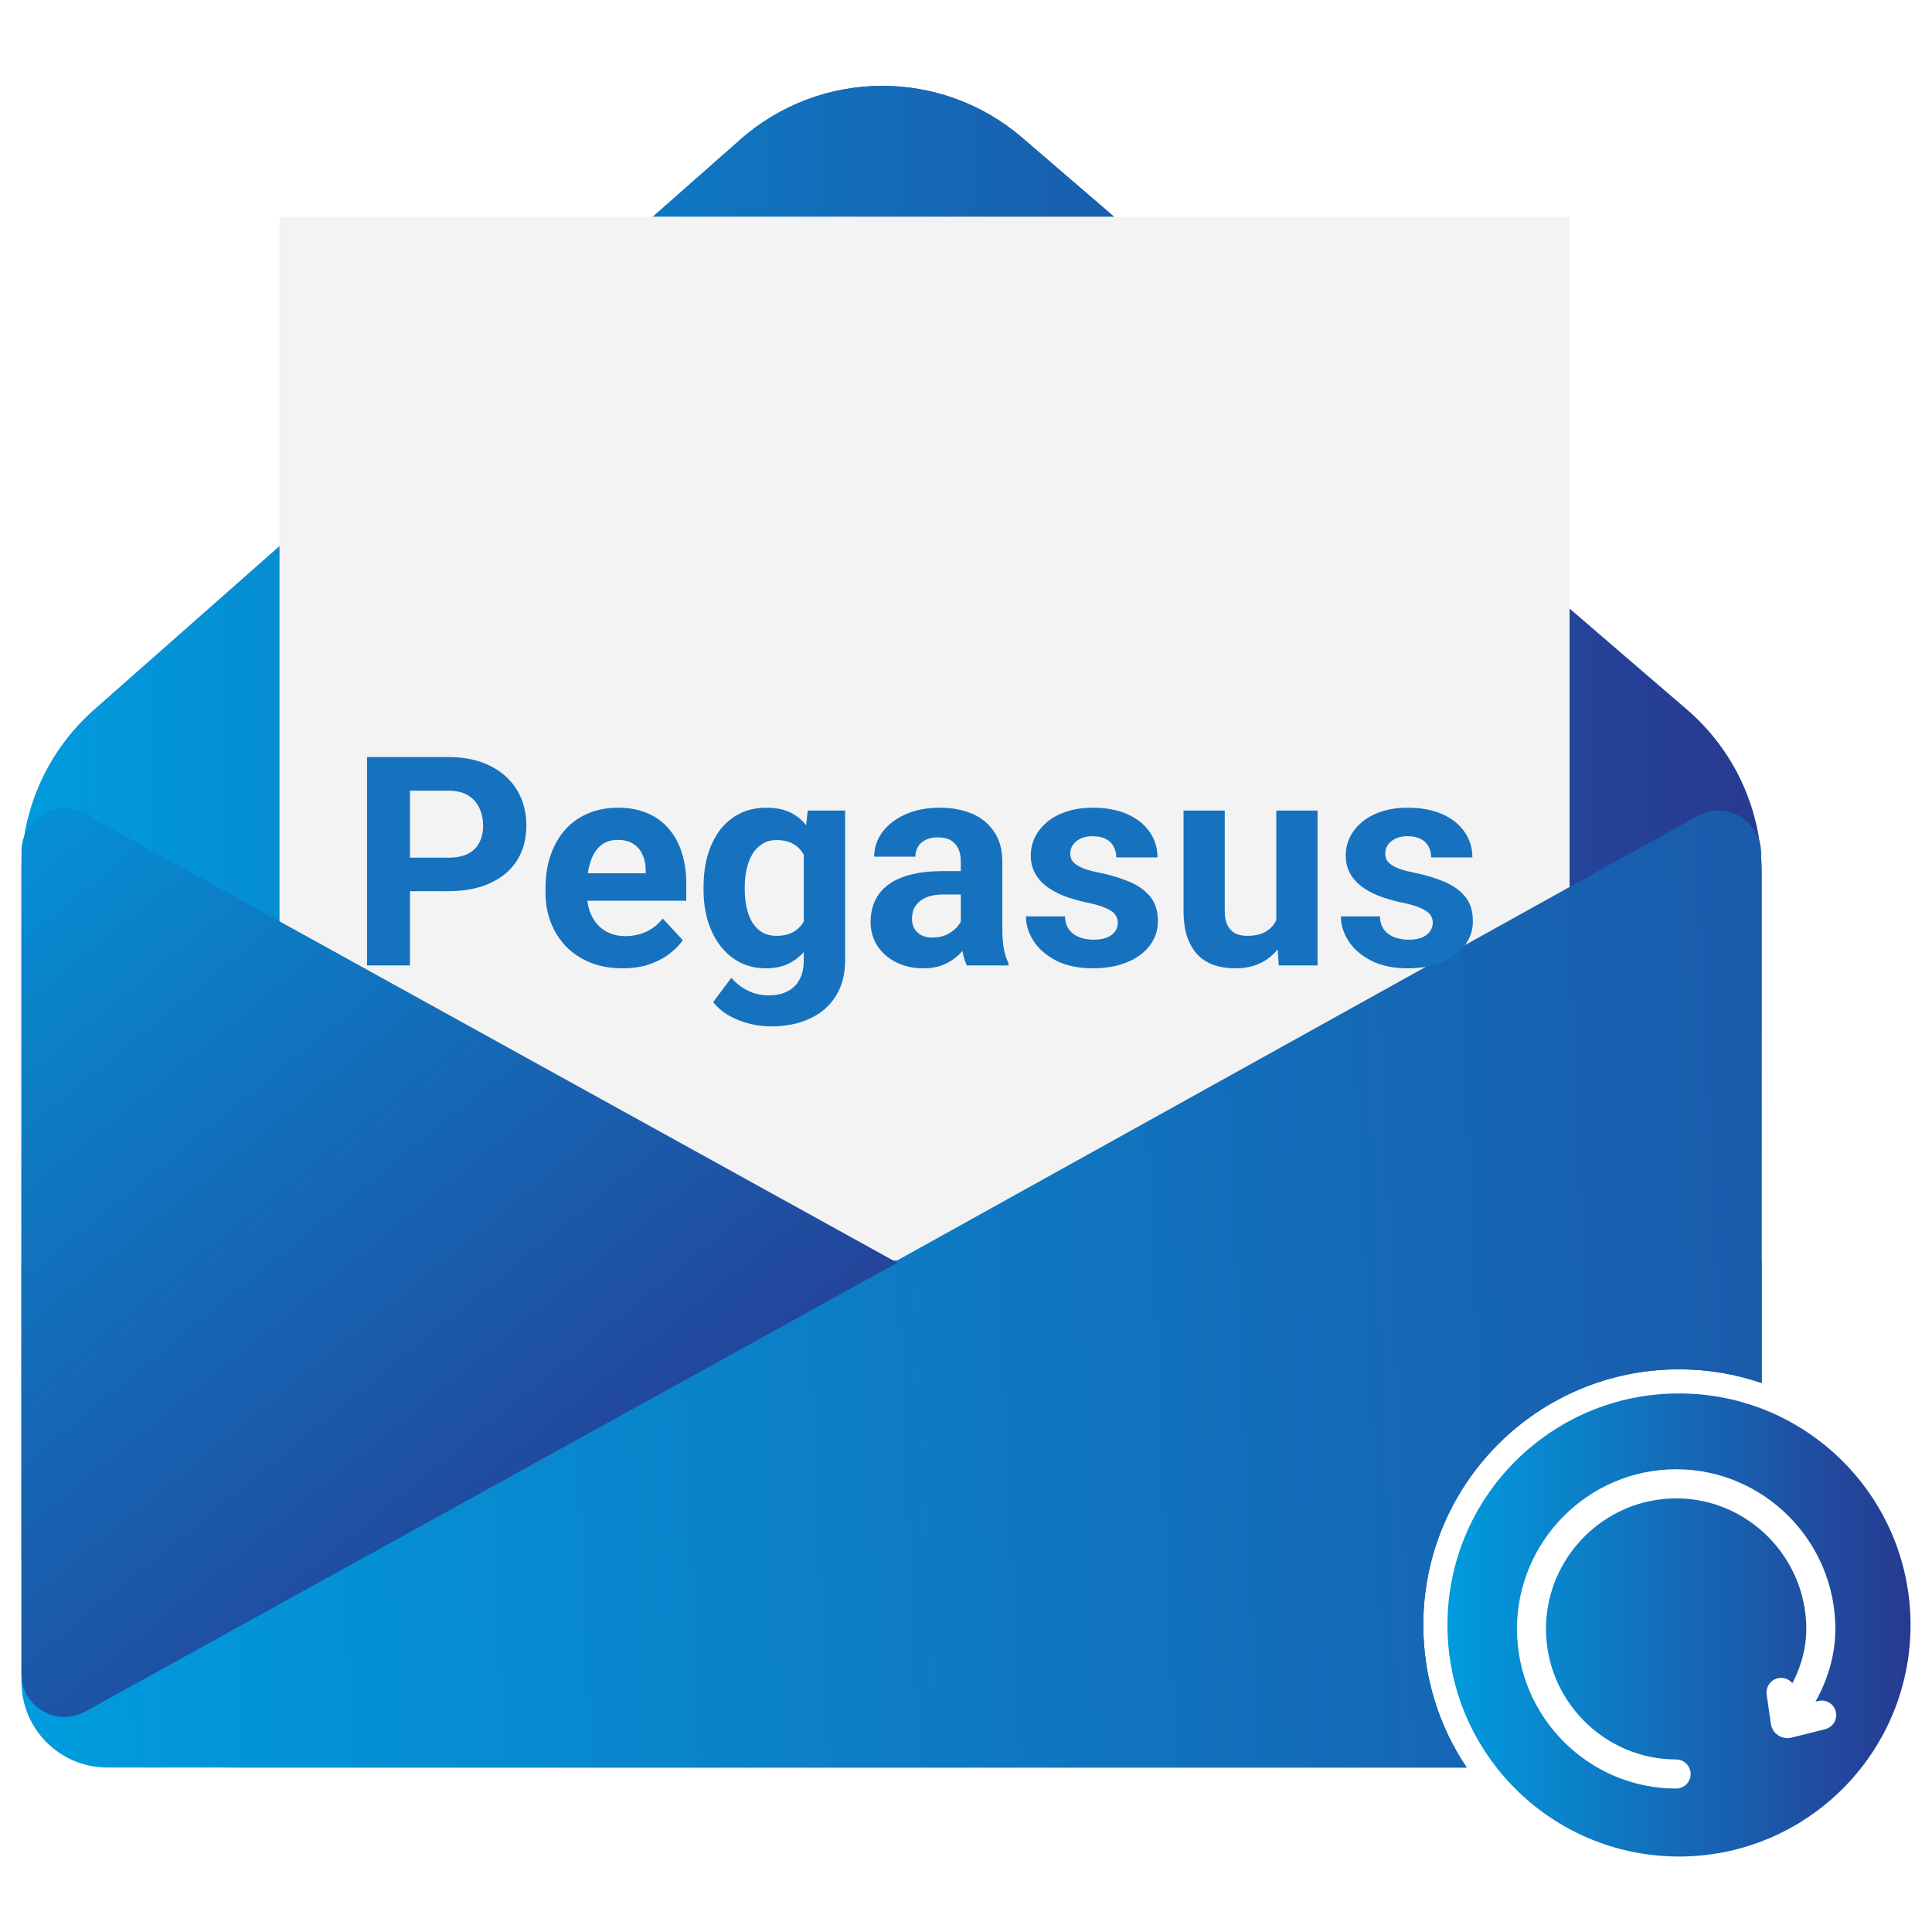 <svg width="45" height="45" viewBox="0 0 45 45" fill="none" xmlns="http://www.w3.org/2000/svg">
<path fill-rule="evenodd" clip-rule="evenodd" d="M39.293 16.53C40.397 17.479 41.032 18.863 41.032 20.32V32.212C40.428 32.005 39.78 31.893 39.106 31.893C35.817 31.893 33.151 34.56 33.151 37.849C33.151 39.078 33.524 40.22 34.162 41.169H5.5C2.739 41.169 0.5 38.93 0.5 36.169V20.282C0.5 18.847 1.116 17.482 2.192 16.533L17.243 3.251C19.115 1.599 21.919 1.581 23.812 3.21L39.293 16.53Z" fill="url(#paint0_linear_787_2)"/>
<path fill-rule="evenodd" clip-rule="evenodd" d="M39.293 16.53C40.397 17.479 41.032 18.863 41.032 20.32V32.212C40.428 32.005 39.78 31.893 39.106 31.893C35.817 31.893 33.151 34.56 33.151 37.849C33.151 39.078 33.524 40.22 34.162 41.169H5.5C2.739 41.169 0.5 38.93 0.5 36.169V20.282C0.5 18.847 1.116 17.482 2.192 16.533L17.243 3.251C19.115 1.599 21.919 1.581 23.812 3.21L39.293 16.53Z" fill="url(#paint1_linear_787_2)"/>
<g filter="url(#filter0_d_787_2)">
<path d="M6.51 6.047H36.559V29.876C36.559 31.533 35.216 32.876 33.559 32.876H6.51V6.047Z" fill="#F3F3F3"/>
</g>
<path fill-rule="evenodd" clip-rule="evenodd" d="M41.021 19.88V29.358H41.032V32.212C40.428 32.005 39.78 31.894 39.106 31.894C35.817 31.894 33.151 34.56 33.151 37.849C33.151 39.078 33.524 40.221 34.162 41.169H2.5C1.395 41.169 0.5 40.274 0.5 39.169V29.358H20.897L39.536 19.006C40.202 18.636 41.021 19.118 41.021 19.88Z" fill="url(#paint2_linear_787_2)"/>
<path d="M20.9 29.412L1.984 39.866C1.317 40.234 0.5 39.752 0.5 38.991L0.5 19.833C0.5 19.072 1.317 18.59 1.984 18.958L20.9 29.412Z" fill="url(#paint3_linear_787_2)"/>
<path d="M39.107 43.242C42.085 43.242 44.5 40.828 44.5 37.849C44.5 34.871 42.085 32.456 39.107 32.456C36.128 32.456 33.714 34.871 33.714 37.849C33.714 40.828 36.128 43.242 39.107 43.242Z" fill="url(#paint4_linear_787_2)"/>
<path fill-rule="evenodd" clip-rule="evenodd" d="M39.041 41.509C39.145 41.509 39.229 41.425 39.229 41.32C39.229 41.216 39.145 41.131 39.041 41.131C37.292 41.131 35.859 39.695 35.859 37.941C35.859 36.186 37.292 34.75 39.041 34.75C40.79 34.75 42.222 36.186 42.222 37.941C42.222 38.53 42.021 39.096 41.698 39.588L41.67 39.392C41.656 39.289 41.56 39.217 41.457 39.232C41.354 39.247 41.283 39.343 41.297 39.446L41.395 40.13C41.415 40.27 41.552 40.363 41.689 40.328L42.477 40.131C42.578 40.105 42.64 40.003 42.614 39.901C42.589 39.8 42.487 39.739 42.386 39.764L41.963 39.87C42.347 39.311 42.599 38.647 42.599 37.941C42.599 35.977 40.998 34.372 39.041 34.372C37.084 34.372 35.483 35.977 35.483 37.941C35.483 39.904 37.084 41.509 39.041 41.509Z" fill="white" stroke="white" stroke-width="0.3" stroke-linecap="round"/>
<g filter="url(#filter1_i_787_2)">
<path d="M33.372 18.49C33.372 18.421 33.352 18.359 33.312 18.304C33.272 18.248 33.197 18.197 33.089 18.15C32.982 18.101 32.827 18.057 32.625 18.017C32.443 17.977 32.273 17.927 32.115 17.867C31.959 17.805 31.824 17.73 31.708 17.643C31.595 17.557 31.506 17.454 31.442 17.337C31.377 17.217 31.345 17.08 31.345 16.927C31.345 16.775 31.377 16.633 31.442 16.5C31.508 16.366 31.603 16.249 31.725 16.146C31.849 16.042 32.001 15.961 32.178 15.903C32.358 15.843 32.561 15.813 32.785 15.813C33.099 15.813 33.367 15.863 33.592 15.963C33.819 16.063 33.992 16.201 34.112 16.377C34.234 16.55 34.295 16.748 34.295 16.97H33.335C33.335 16.877 33.315 16.793 33.275 16.72C33.237 16.644 33.178 16.585 33.095 16.543C33.015 16.499 32.911 16.477 32.782 16.477C32.675 16.477 32.583 16.495 32.505 16.533C32.427 16.569 32.367 16.618 32.325 16.68C32.285 16.74 32.265 16.807 32.265 16.88C32.265 16.936 32.276 16.985 32.298 17.03C32.323 17.072 32.362 17.111 32.415 17.147C32.468 17.182 32.537 17.215 32.622 17.247C32.709 17.276 32.815 17.302 32.942 17.327C33.202 17.38 33.434 17.45 33.639 17.537C33.843 17.621 34.005 17.737 34.126 17.884C34.245 18.028 34.306 18.218 34.306 18.454C34.306 18.614 34.27 18.76 34.199 18.894C34.128 19.027 34.025 19.144 33.892 19.244C33.759 19.342 33.599 19.418 33.412 19.474C33.227 19.527 33.02 19.554 32.788 19.554C32.453 19.554 32.168 19.494 31.935 19.374C31.704 19.254 31.528 19.102 31.408 18.917C31.29 18.73 31.231 18.539 31.231 18.344H32.142C32.146 18.475 32.179 18.58 32.242 18.66C32.306 18.74 32.387 18.798 32.485 18.834C32.585 18.869 32.693 18.887 32.809 18.887C32.933 18.887 33.036 18.87 33.119 18.837C33.201 18.802 33.263 18.755 33.305 18.697C33.35 18.637 33.372 18.568 33.372 18.49Z" fill="#1672BE"/>
</g>
<g filter="url(#filter2_i_787_2)">
<path d="M29.727 18.624V15.88H30.688V19.487H29.784L29.727 18.624ZM29.834 17.883L30.117 17.877C30.117 18.117 30.09 18.34 30.034 18.547C29.979 18.751 29.895 18.929 29.784 19.08C29.673 19.229 29.533 19.346 29.364 19.43C29.195 19.513 28.996 19.554 28.767 19.554C28.592 19.554 28.429 19.529 28.28 19.48C28.134 19.429 28.007 19.351 27.9 19.244C27.796 19.135 27.714 18.996 27.654 18.827C27.596 18.656 27.567 18.45 27.567 18.21V15.88H28.527V18.217C28.527 18.323 28.539 18.414 28.564 18.487C28.59 18.56 28.627 18.62 28.674 18.667C28.721 18.714 28.775 18.747 28.837 18.767C28.902 18.787 28.973 18.797 29.051 18.797C29.248 18.797 29.404 18.757 29.517 18.677C29.633 18.597 29.714 18.488 29.761 18.35C29.81 18.21 29.834 18.055 29.834 17.883Z" fill="#1672BE"/>
</g>
<g filter="url(#filter3_i_787_2)">
<path d="M26.036 18.49C26.036 18.421 26.016 18.359 25.976 18.304C25.936 18.248 25.862 18.197 25.753 18.15C25.646 18.101 25.492 18.057 25.289 18.017C25.107 17.977 24.937 17.927 24.779 17.867C24.624 17.805 24.488 17.73 24.372 17.643C24.259 17.557 24.17 17.454 24.106 17.337C24.041 17.217 24.009 17.08 24.009 16.927C24.009 16.775 24.041 16.633 24.106 16.5C24.172 16.366 24.267 16.249 24.389 16.146C24.514 16.042 24.665 15.961 24.843 15.903C25.023 15.843 25.225 15.813 25.45 15.813C25.763 15.813 26.032 15.863 26.256 15.963C26.483 16.063 26.656 16.201 26.776 16.377C26.899 16.55 26.96 16.748 26.96 16.97H26C26 16.877 25.98 16.793 25.94 16.72C25.902 16.644 25.842 16.585 25.759 16.543C25.68 16.499 25.575 16.477 25.446 16.477C25.339 16.477 25.247 16.495 25.169 16.533C25.092 16.569 25.032 16.618 24.989 16.68C24.949 16.74 24.929 16.807 24.929 16.88C24.929 16.936 24.94 16.985 24.963 17.03C24.987 17.072 25.026 17.111 25.079 17.147C25.133 17.182 25.202 17.215 25.286 17.247C25.373 17.276 25.48 17.302 25.606 17.327C25.866 17.38 26.099 17.45 26.303 17.537C26.508 17.621 26.67 17.737 26.79 17.884C26.91 18.028 26.97 18.218 26.97 18.454C26.97 18.614 26.934 18.76 26.863 18.894C26.792 19.027 26.69 19.144 26.556 19.244C26.423 19.342 26.263 19.418 26.076 19.474C25.892 19.527 25.684 19.554 25.453 19.554C25.117 19.554 24.833 19.494 24.599 19.374C24.368 19.254 24.192 19.102 24.073 18.917C23.955 18.73 23.896 18.539 23.896 18.344H24.806C24.81 18.475 24.844 18.58 24.906 18.66C24.97 18.74 25.052 18.798 25.149 18.834C25.249 18.869 25.357 18.887 25.473 18.887C25.597 18.887 25.701 18.87 25.783 18.837C25.865 18.802 25.927 18.755 25.97 18.697C26.014 18.637 26.036 18.568 26.036 18.49Z" fill="#1672BE"/>
</g>
<g filter="url(#filter4_i_787_2)">
<path d="M22.379 18.674V17.067C22.379 16.951 22.36 16.852 22.322 16.77C22.284 16.685 22.225 16.62 22.145 16.573C22.067 16.526 21.966 16.503 21.842 16.503C21.735 16.503 21.643 16.522 21.565 16.56C21.487 16.595 21.427 16.648 21.385 16.716C21.343 16.783 21.322 16.862 21.322 16.953H20.361C20.361 16.8 20.397 16.654 20.468 16.517C20.539 16.379 20.643 16.258 20.778 16.153C20.914 16.046 21.075 15.963 21.262 15.903C21.451 15.843 21.662 15.813 21.895 15.813C22.175 15.813 22.424 15.86 22.642 15.953C22.86 16.046 23.031 16.186 23.155 16.373C23.282 16.56 23.346 16.793 23.346 17.073V18.617C23.346 18.815 23.358 18.977 23.382 19.104C23.407 19.228 23.442 19.337 23.489 19.43V19.487H22.519C22.472 19.389 22.436 19.267 22.412 19.12C22.39 18.971 22.379 18.823 22.379 18.674ZM22.505 17.29L22.512 17.834H21.975C21.848 17.834 21.738 17.848 21.645 17.877C21.552 17.906 21.475 17.947 21.415 18C21.355 18.051 21.311 18.111 21.282 18.18C21.255 18.249 21.242 18.325 21.242 18.407C21.242 18.489 21.261 18.564 21.298 18.63C21.336 18.695 21.391 18.746 21.462 18.784C21.533 18.819 21.616 18.837 21.712 18.837C21.856 18.837 21.982 18.808 22.088 18.75C22.195 18.693 22.277 18.621 22.335 18.537C22.395 18.453 22.426 18.372 22.429 18.297L22.682 18.704C22.646 18.795 22.598 18.889 22.535 18.987C22.475 19.085 22.399 19.177 22.305 19.264C22.212 19.348 22.1 19.418 21.968 19.474C21.837 19.527 21.682 19.554 21.502 19.554C21.273 19.554 21.065 19.508 20.878 19.417C20.694 19.324 20.547 19.196 20.438 19.034C20.331 18.869 20.278 18.683 20.278 18.474C20.278 18.285 20.314 18.117 20.385 17.97C20.456 17.823 20.56 17.7 20.698 17.6C20.838 17.498 21.013 17.421 21.222 17.37C21.431 17.317 21.673 17.29 21.948 17.29H22.505Z" fill="#1672BE"/>
</g>
<g filter="url(#filter5_i_787_2)">
<path d="M18.814 15.88H19.685V19.367C19.685 19.696 19.611 19.975 19.465 20.204C19.32 20.435 19.118 20.61 18.858 20.727C18.598 20.848 18.295 20.907 17.951 20.907C17.8 20.907 17.64 20.887 17.471 20.848C17.304 20.808 17.144 20.745 16.991 20.661C16.84 20.576 16.713 20.47 16.611 20.341L17.034 19.774C17.145 19.903 17.274 20.003 17.421 20.074C17.567 20.147 17.73 20.184 17.908 20.184C18.081 20.184 18.228 20.152 18.348 20.087C18.468 20.025 18.56 19.933 18.624 19.811C18.689 19.691 18.721 19.545 18.721 19.374V16.713L18.814 15.88ZM16.387 17.727V17.657C16.387 17.381 16.421 17.131 16.487 16.907C16.556 16.68 16.653 16.485 16.777 16.323C16.904 16.161 17.057 16.035 17.237 15.946C17.418 15.857 17.621 15.813 17.848 15.813C18.088 15.813 18.289 15.857 18.451 15.946C18.613 16.035 18.747 16.162 18.851 16.326C18.956 16.489 19.037 16.681 19.095 16.903C19.154 17.123 19.201 17.364 19.235 17.627V17.78C19.201 18.031 19.151 18.265 19.084 18.48C19.018 18.696 18.93 18.885 18.821 19.047C18.712 19.207 18.577 19.332 18.414 19.421C18.254 19.509 18.063 19.554 17.841 19.554C17.619 19.554 17.418 19.508 17.237 19.417C17.06 19.326 16.907 19.198 16.781 19.034C16.654 18.869 16.556 18.676 16.487 18.454C16.421 18.231 16.387 17.989 16.387 17.727ZM17.347 17.657V17.727C17.347 17.876 17.362 18.015 17.391 18.143C17.42 18.273 17.464 18.387 17.524 18.487C17.586 18.585 17.663 18.661 17.754 18.717C17.848 18.77 17.958 18.797 18.084 18.797C18.26 18.797 18.403 18.76 18.514 18.687C18.625 18.611 18.709 18.508 18.764 18.377C18.82 18.246 18.852 18.095 18.861 17.924V17.487C18.857 17.347 18.838 17.221 18.804 17.11C18.771 16.997 18.724 16.9 18.664 16.82C18.604 16.74 18.527 16.678 18.431 16.633C18.335 16.589 18.222 16.567 18.091 16.567C17.964 16.567 17.854 16.595 17.761 16.653C17.67 16.709 17.593 16.785 17.531 16.883C17.471 16.981 17.425 17.097 17.394 17.23C17.363 17.361 17.347 17.503 17.347 17.657Z" fill="#1672BE"/>
</g>
<g filter="url(#filter6_i_787_2)">
<path d="M14.504 19.554C14.224 19.554 13.972 19.509 13.75 19.421C13.528 19.329 13.339 19.204 13.183 19.044C13.03 18.884 12.912 18.698 12.83 18.487C12.748 18.274 12.707 18.047 12.707 17.807V17.673C12.707 17.4 12.745 17.15 12.823 16.923C12.901 16.697 13.012 16.5 13.157 16.333C13.303 16.166 13.481 16.039 13.69 15.95C13.899 15.859 14.135 15.813 14.397 15.813C14.653 15.813 14.879 15.855 15.077 15.94C15.275 16.024 15.441 16.144 15.574 16.3C15.71 16.455 15.812 16.642 15.881 16.86C15.95 17.076 15.984 17.316 15.984 17.58V17.98H13.117V17.34H15.04V17.267C15.04 17.133 15.016 17.014 14.967 16.91C14.92 16.803 14.849 16.719 14.754 16.657C14.658 16.594 14.536 16.563 14.387 16.563C14.26 16.563 14.151 16.591 14.06 16.646C13.969 16.702 13.895 16.78 13.837 16.88C13.781 16.98 13.739 17.098 13.71 17.233C13.683 17.367 13.67 17.513 13.67 17.673V17.807C13.67 17.951 13.69 18.085 13.73 18.207C13.772 18.329 13.831 18.435 13.907 18.524C13.985 18.613 14.078 18.681 14.187 18.73C14.298 18.779 14.424 18.804 14.564 18.804C14.737 18.804 14.898 18.77 15.047 18.704C15.198 18.635 15.328 18.531 15.437 18.394L15.904 18.9C15.828 19.009 15.725 19.114 15.594 19.214C15.465 19.314 15.309 19.396 15.127 19.46C14.945 19.523 14.737 19.554 14.504 19.554Z" fill="#1672BE"/>
</g>
<g filter="url(#filter7_i_787_2)">
<path d="M10.439 17.757H9.202V16.977H10.439C10.63 16.977 10.786 16.945 10.906 16.883C11.026 16.819 11.114 16.73 11.169 16.616C11.225 16.503 11.253 16.375 11.253 16.233C11.253 16.088 11.225 15.954 11.169 15.829C11.114 15.705 11.026 15.605 10.906 15.529C10.786 15.454 10.63 15.416 10.439 15.416H9.549V19.487H8.549V14.633H10.439C10.819 14.633 11.145 14.701 11.416 14.839C11.69 14.975 11.899 15.163 12.043 15.403C12.188 15.643 12.26 15.917 12.26 16.226C12.26 16.54 12.188 16.811 12.043 17.04C11.899 17.269 11.69 17.445 11.416 17.57C11.145 17.694 10.819 17.757 10.439 17.757Z" fill="#1672BE"/>
</g>
<defs>
<filter id="filter0_d_787_2" x="4.51" y="3.047" width="34.049" height="30.829" filterUnits="userSpaceOnUse" color-interpolation-filters="sRGB">
<feFlood flood-opacity="0" result="BackgroundImageFix"/>
<feColorMatrix in="SourceAlpha" type="matrix" values="0 0 0 0 0 0 0 0 0 0 0 0 0 0 0 0 0 0 127 0" result="hardAlpha"/>
<feOffset dy="-1"/>
<feGaussianBlur stdDeviation="1"/>
<feComposite in2="hardAlpha" operator="out"/>
<feColorMatrix type="matrix" values="0 0 0 0 0 0 0 0 0 0 0 0 0 0 0 0 0 0 0.3 0"/>
<feBlend mode="normal" in2="BackgroundImageFix" result="effect1_dropShadow_787_2"/>
<feBlend mode="normal" in="SourceGraphic" in2="effect1_dropShadow_787_2" result="shape"/>
</filter>
<filter id="filter1_i_787_2" x="31.231" y="15.813" width="3.074" height="6.741" filterUnits="userSpaceOnUse" color-interpolation-filters="sRGB">
<feFlood flood-opacity="0" result="BackgroundImageFix"/>
<feBlend mode="normal" in="SourceGraphic" in2="BackgroundImageFix" result="shape"/>
<feColorMatrix in="SourceAlpha" type="matrix" values="0 0 0 0 0 0 0 0 0 0 0 0 0 0 0 0 0 0 127 0" result="hardAlpha"/>
<feOffset dy="3"/>
<feGaussianBlur stdDeviation="2.5"/>
<feComposite in2="hardAlpha" operator="arithmetic" k2="-1" k3="1"/>
<feColorMatrix type="matrix" values="0 0 0 0 0 0 0 0 0 0 0 0 0 0 0 0 0 0 0.25 0"/>
<feBlend mode="normal" in2="shape" result="effect1_innerShadow_787_2"/>
</filter>
<filter id="filter2_i_787_2" x="27.567" y="15.88" width="3.121" height="6.674" filterUnits="userSpaceOnUse" color-interpolation-filters="sRGB">
<feFlood flood-opacity="0" result="BackgroundImageFix"/>
<feBlend mode="normal" in="SourceGraphic" in2="BackgroundImageFix" result="shape"/>
<feColorMatrix in="SourceAlpha" type="matrix" values="0 0 0 0 0 0 0 0 0 0 0 0 0 0 0 0 0 0 127 0" result="hardAlpha"/>
<feOffset dy="3"/>
<feGaussianBlur stdDeviation="2.5"/>
<feComposite in2="hardAlpha" operator="arithmetic" k2="-1" k3="1"/>
<feColorMatrix type="matrix" values="0 0 0 0 0 0 0 0 0 0 0 0 0 0 0 0 0 0 0.25 0"/>
<feBlend mode="normal" in2="shape" result="effect1_innerShadow_787_2"/>
</filter>
<filter id="filter3_i_787_2" x="23.896" y="15.813" width="3.074" height="6.741" filterUnits="userSpaceOnUse" color-interpolation-filters="sRGB">
<feFlood flood-opacity="0" result="BackgroundImageFix"/>
<feBlend mode="normal" in="SourceGraphic" in2="BackgroundImageFix" result="shape"/>
<feColorMatrix in="SourceAlpha" type="matrix" values="0 0 0 0 0 0 0 0 0 0 0 0 0 0 0 0 0 0 127 0" result="hardAlpha"/>
<feOffset dy="3"/>
<feGaussianBlur stdDeviation="2.5"/>
<feComposite in2="hardAlpha" operator="arithmetic" k2="-1" k3="1"/>
<feColorMatrix type="matrix" values="0 0 0 0 0 0 0 0 0 0 0 0 0 0 0 0 0 0 0.25 0"/>
<feBlend mode="normal" in2="shape" result="effect1_innerShadow_787_2"/>
</filter>
<filter id="filter4_i_787_2" x="20.278" y="15.813" width="3.211" height="6.741" filterUnits="userSpaceOnUse" color-interpolation-filters="sRGB">
<feFlood flood-opacity="0" result="BackgroundImageFix"/>
<feBlend mode="normal" in="SourceGraphic" in2="BackgroundImageFix" result="shape"/>
<feColorMatrix in="SourceAlpha" type="matrix" values="0 0 0 0 0 0 0 0 0 0 0 0 0 0 0 0 0 0 127 0" result="hardAlpha"/>
<feOffset dy="3"/>
<feGaussianBlur stdDeviation="2.5"/>
<feComposite in2="hardAlpha" operator="arithmetic" k2="-1" k3="1"/>
<feColorMatrix type="matrix" values="0 0 0 0 0 0 0 0 0 0 0 0 0 0 0 0 0 0 0.25 0"/>
<feBlend mode="normal" in2="shape" result="effect1_innerShadow_787_2"/>
</filter>
<filter id="filter5_i_787_2" x="16.387" y="15.813" width="3.297" height="8.094" filterUnits="userSpaceOnUse" color-interpolation-filters="sRGB">
<feFlood flood-opacity="0" result="BackgroundImageFix"/>
<feBlend mode="normal" in="SourceGraphic" in2="BackgroundImageFix" result="shape"/>
<feColorMatrix in="SourceAlpha" type="matrix" values="0 0 0 0 0 0 0 0 0 0 0 0 0 0 0 0 0 0 127 0" result="hardAlpha"/>
<feOffset dy="3"/>
<feGaussianBlur stdDeviation="2.5"/>
<feComposite in2="hardAlpha" operator="arithmetic" k2="-1" k3="1"/>
<feColorMatrix type="matrix" values="0 0 0 0 0 0 0 0 0 0 0 0 0 0 0 0 0 0 0.25 0"/>
<feBlend mode="normal" in2="shape" result="effect1_innerShadow_787_2"/>
</filter>
<filter id="filter6_i_787_2" x="12.707" y="15.813" width="3.277" height="6.741" filterUnits="userSpaceOnUse" color-interpolation-filters="sRGB">
<feFlood flood-opacity="0" result="BackgroundImageFix"/>
<feBlend mode="normal" in="SourceGraphic" in2="BackgroundImageFix" result="shape"/>
<feColorMatrix in="SourceAlpha" type="matrix" values="0 0 0 0 0 0 0 0 0 0 0 0 0 0 0 0 0 0 127 0" result="hardAlpha"/>
<feOffset dy="3"/>
<feGaussianBlur stdDeviation="2.5"/>
<feComposite in2="hardAlpha" operator="arithmetic" k2="-1" k3="1"/>
<feColorMatrix type="matrix" values="0 0 0 0 0 0 0 0 0 0 0 0 0 0 0 0 0 0 0.25 0"/>
<feBlend mode="normal" in2="shape" result="effect1_innerShadow_787_2"/>
</filter>
<filter id="filter7_i_787_2" x="8.549" y="14.633" width="3.711" height="7.854" filterUnits="userSpaceOnUse" color-interpolation-filters="sRGB">
<feFlood flood-opacity="0" result="BackgroundImageFix"/>
<feBlend mode="normal" in="SourceGraphic" in2="BackgroundImageFix" result="shape"/>
<feColorMatrix in="SourceAlpha" type="matrix" values="0 0 0 0 0 0 0 0 0 0 0 0 0 0 0 0 0 0 127 0" result="hardAlpha"/>
<feOffset dy="3"/>
<feGaussianBlur stdDeviation="2.5"/>
<feComposite in2="hardAlpha" operator="arithmetic" k2="-1" k3="1"/>
<feColorMatrix type="matrix" values="0 0 0 0 0 0 0 0 0 0 0 0 0 0 0 0 0 0 0.25 0"/>
<feBlend mode="normal" in2="shape" result="effect1_innerShadow_787_2"/>
</filter>
<linearGradient id="paint0_linear_787_2" x1="20.766" y1="0.153" x2="20.766" y2="41.169" gradientUnits="userSpaceOnUse">
<stop stop-color="#104D7E"/>
<stop offset="1" stop-color="#104D7E" stop-opacity="0"/>
</linearGradient>
<linearGradient id="paint1_linear_787_2" x1="0.5" y1="20.661" x2="41.032" y2="20.661" gradientUnits="userSpaceOnUse">
<stop stop-color="#009CDE"/>
<stop offset="1" stop-color="#283991"/>
</linearGradient>
<linearGradient id="paint2_linear_787_2" x1="0.5" y1="29.596" x2="61.862" y2="26.792" gradientUnits="userSpaceOnUse">
<stop stop-color="#009CDE"/>
<stop offset="1" stop-color="#283991"/>
</linearGradient>
<linearGradient id="paint3_linear_787_2" x1="-0.063" y1="15.005" x2="17.389" y2="36.397" gradientUnits="userSpaceOnUse">
<stop stop-color="#009CDE"/>
<stop offset="1" stop-color="#283991"/>
</linearGradient>
<linearGradient id="paint4_linear_787_2" x1="33.714" y1="37.849" x2="44.5" y2="37.849" gradientUnits="userSpaceOnUse">
<stop stop-color="#009CDE"/>
<stop offset="1" stop-color="#283991"/>
</linearGradient>
</defs>
</svg>
